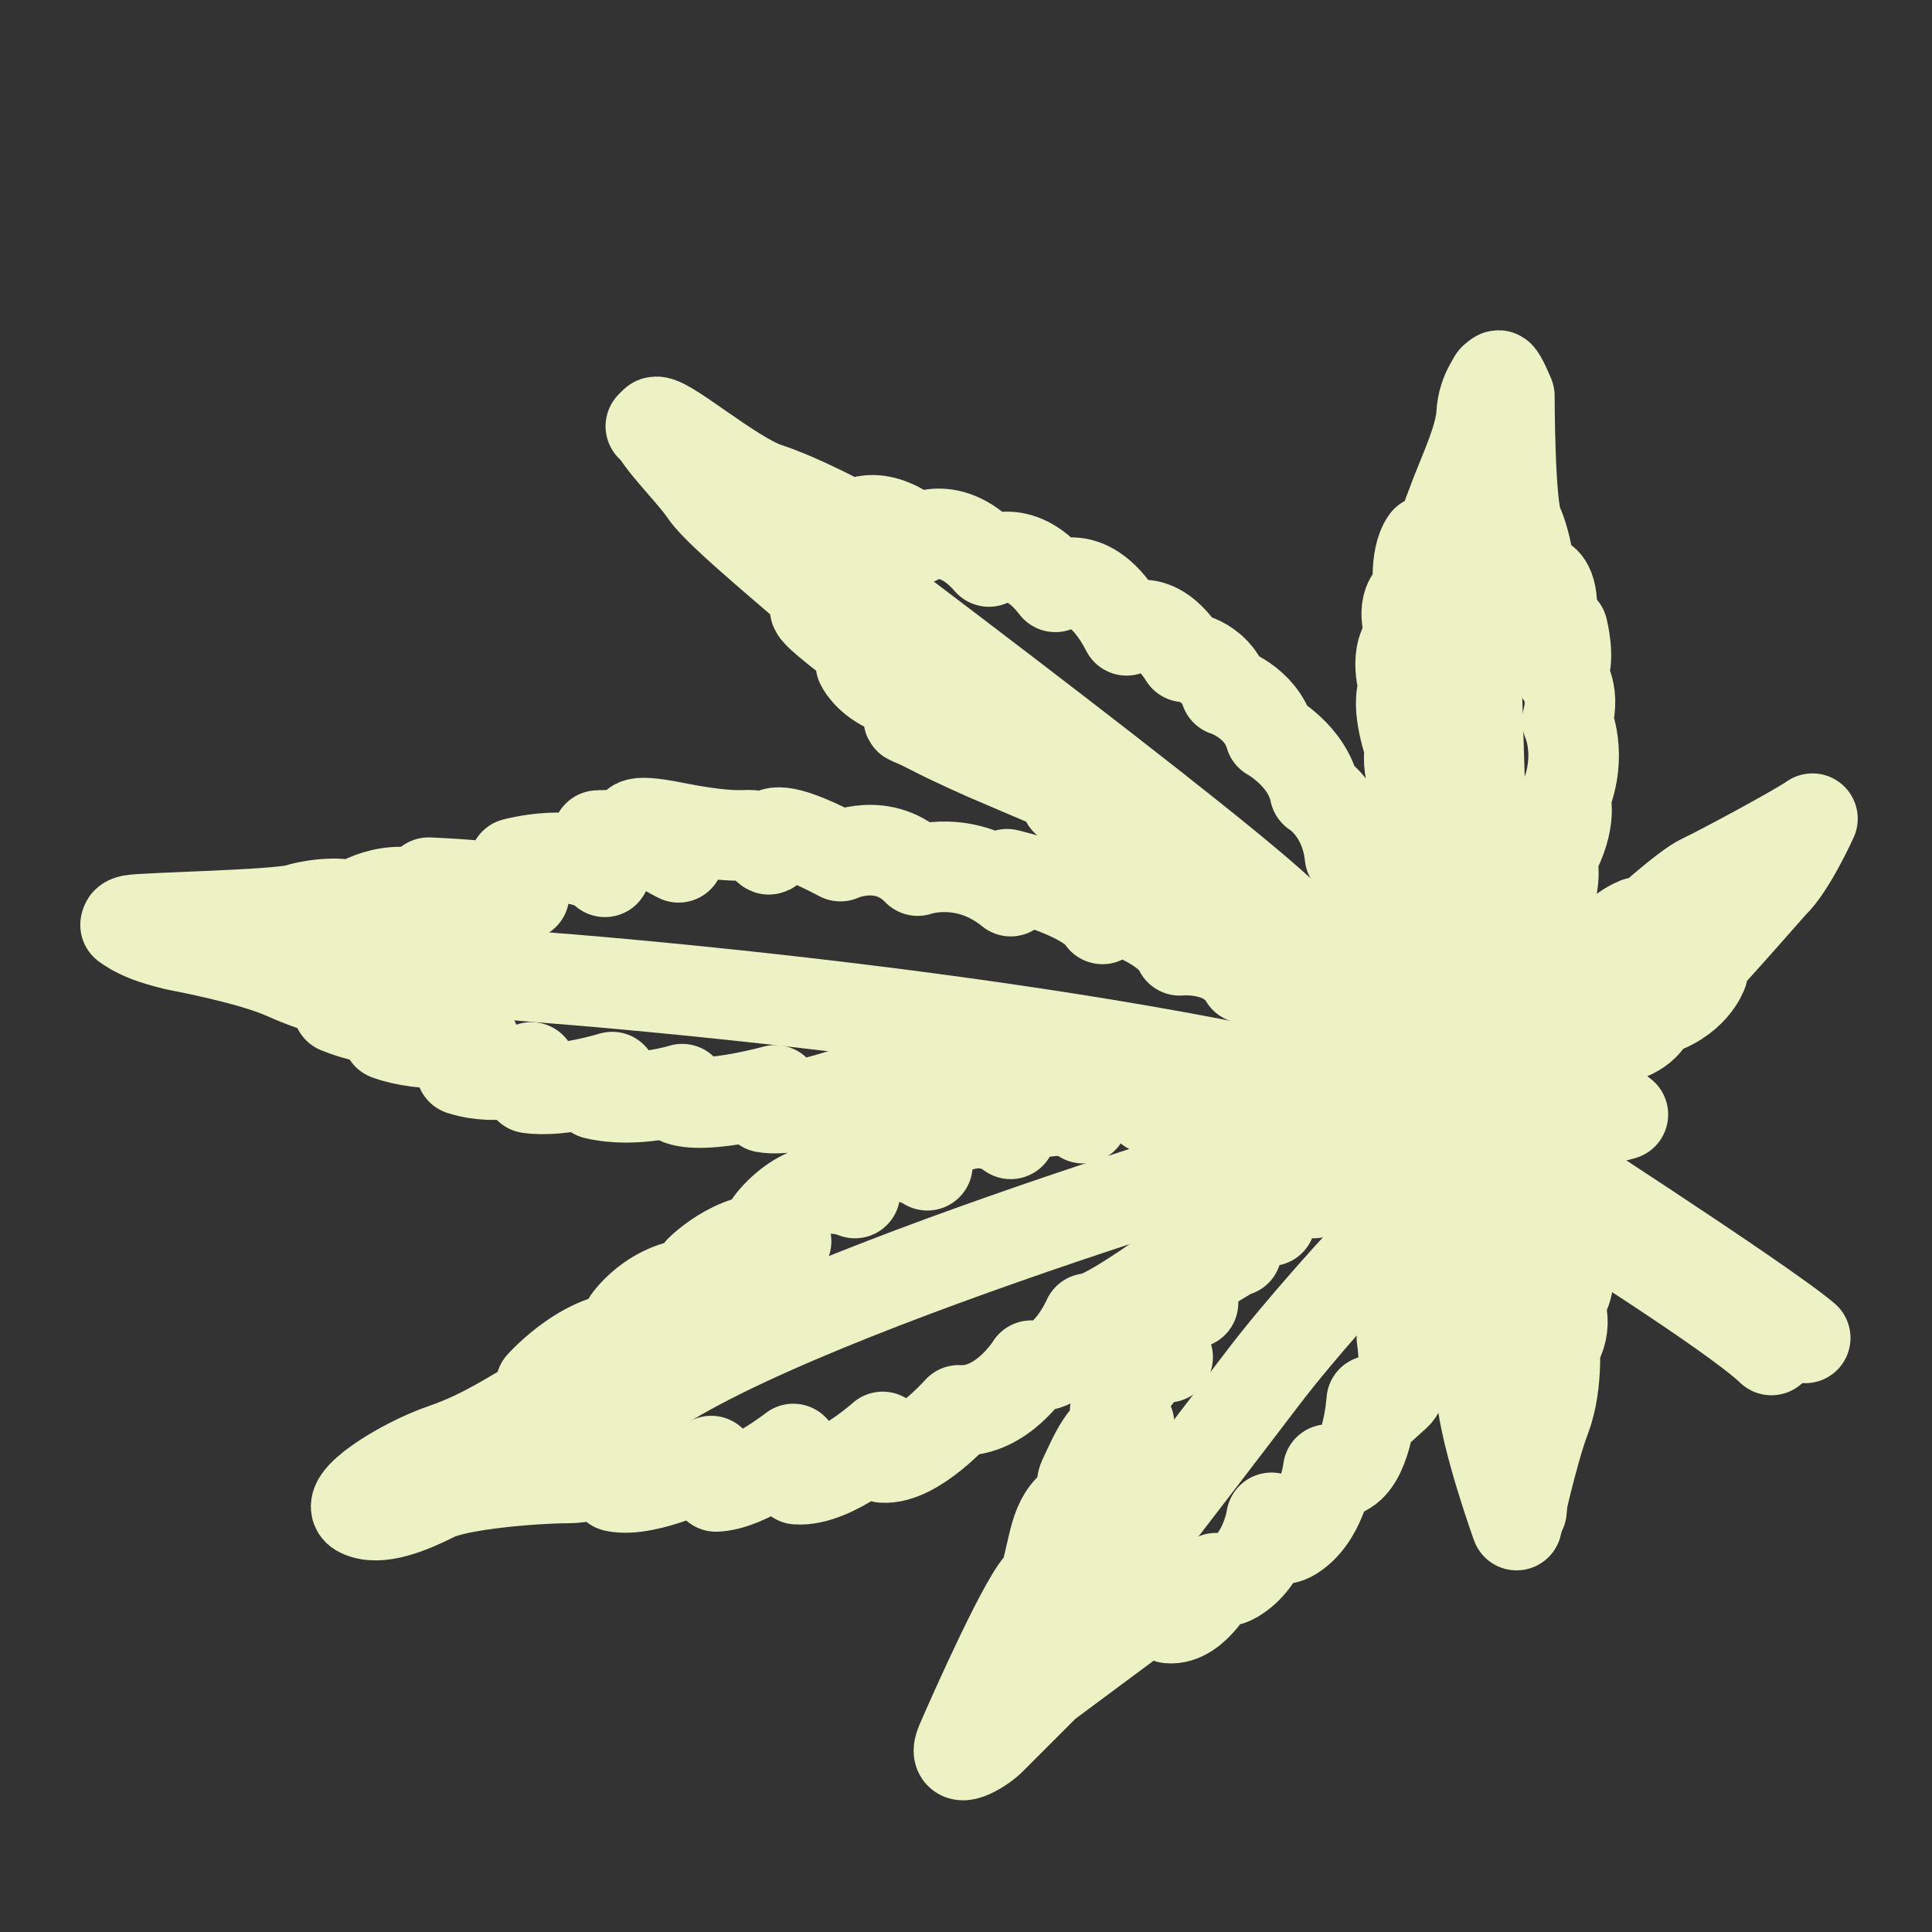 <?xml version="1.0" encoding="UTF-8"?><svg id="Laag_1" xmlns="http://www.w3.org/2000/svg" viewBox="0 0 16 16"><rect x="0" y="0" width="16" height="16" fill="#333333" stroke="none"/><defs><style>.cls-1{fill:none;stroke:#ecf2c4;stroke-linecap:round;stroke-linejoin:round;stroke-width:.75px;}</style></defs><path class="cls-1" d="m10.25,10.11s-1.05.82-1.24.81c0,0-.19.44-.47.39,0,0-.24.39-.6.37,0,0-.36.41-.63.39v-.17s-.41.37-.71.35l-.03-.25s-.38.3-.64.31l-.04-.21s-.53.27-.8.21v-.21s-.13.14-.39.14-.9.05-1.1.15-.46.21-.62.13.34-.4.69-.52.6-.3.74-.37l.13-.07-.06-.09s.41-.46.81-.39l-.09-.14s.25-.37.72-.31l-.12-.11s.35-.35.71-.24c0,0-.09-.14-.13-.15,0,0,.29-.41.7-.25l-.09-.1s.33-.35.69-.13l-.06-.13s.4-.39.75-.13v-.11s.44-.17.6-.02v-.11s.35-.15.55.03l.03-.1s.36-.07.46.04l.05-.06s.31,0,.48.11c0,0,.19-.08.33.04,0,0,.28-.04.42.07,0,0,.4.04.55.08,0,0-.23-.14-.42-.17s-.34-.03-.44-.08-.39-.04-.45-.03-.13-.06-.25-.09-.41-.01-.54-.03-.39.06-.56,0v-.09s-.54.07-.54.07l-.2-.03s-.44.2-.68.13l.06-.1s-.35.25-.67.25c0,0-.02-.13,0-.17s-.54.2-.82.15l.09-.14s-.65.18-.83.06l.06-.07s-.38.12-.72.04l.14-.14s-.42.13-.69.09l.02-.17s-.26.12-.58.02l.11-.23s-.42.05-.72-.06l.13-.13s-.22.04-.54-.09l.04-.12s-.19-.03-.48-.16-.89-.24-.89-.24c0,0-.18-.04-.29-.09s-.19-.1-.09-.12,1.2-.04,1.37-.09.38-.06.46-.02c0,0,.3-.22.65-.07l-.02-.13s.75.03.79.1c0,0,0-.19-.08-.26,0,0,.52-.14.75.07l-.06-.3s.57-.04.67.18c0,0-.79-.4-.04-.25s.59-.02.75.15-.26-.38.63.09c0,0,.36-.17.64.12,0,0,.39-.14.77.17l-.03-.14s.65.15.79.37l.03-.12s.51.15.61.38c0,0,.38-.04.54.23,0,0,.39.09.54.3,0,0,.32.09.46.3,0,0,.71.52.89.6,0,0-.54-.52-.68-.65s-.83-.67-1.07-.88-.53-.66-.84-.81-.46-.15-.62-.24l-.16-.09h0l.12-.04-.75-.32s-.3-.13-.51-.24-.18-.05-.12-.12-.07-.14-.23-.22-.21-.19-.21-.19l.11-.05s-.42-.31-.48-.39.18.04.05-.09-.85-.71-.97-.89-.47-.51-.42-.58.63.44.93.54.64.29.71.32c0,0,.19-.17.53.11,0,0,.28-.19.6.18,0,0,.26-.17.55.21,0,0,.3-.2.59.36,0,0,.22-.19.48.22,0,0,.25.02.34.28,0,0,.29.09.37.37,0,0,.31.17.37.47,0,0,.25.15.29.53,0,0,.23.26.28.52,0,0,.26.29.26.54l.19.37s.21.5.37.6l-.13-.75s-.1-.82-.19-.98-.06-.29-.06-.29c0,0-.13-.19-.11-.44,0,0-.16-.26-.11-.46,0,0-.13-.36-.05-.51,0,0-.1-.29.06-.42,0,0-.09-.21,0-.32l.06-.02s-.04-.31.06-.45l.08.06s.1-.28.17-.46.2-.46.21-.65.12-.32.14-.32.09.17.09.17c0,0,0,.91.07,1.06s.12.45.09.51l.12-.04s.11.04.06.4h.1s.07.27-.01.38c0,0,.12.12.05.38,0,0,.13.28-.02.64,0,0,.07.18-.11.5,0,0,.07.23-.1.47,0,0,.04.17-.09.44s-.26.85-.2,1.08c0,0,.04-.15.15-.19,0,0-.07-.13.07-.21,0,0,.02-.17.14-.25,0,0,.05-.17.18-.23,0,0,.07-.19.24-.27,0,0,.1-.22.32-.31v.07s.39-.36.54-.43.8-.42.91-.5c0,0-.18.4-.33.54,0,0-.57.65-.62.69l-.05.04h.09s-.08.24-.42.33c0,0-.02.12-.19.19s-.27.17-.27.17c0,0-.32.31-.66.45,0,0,.61-.19.88.04,0,0-.35.1-.51.11s-.42.02-.53.1c0,0,.09-.04.12.04,0,0,.15,0,.17.09,0,0,.15.04.17.12,0,0,0,.06-.1.07,0,0,.15.04.17.18s-.04.09-.04.09c0,0,.09.06.07.34h-.07s.18.14.05.38h-.06s.11.15.03.34l-.04-.02s.04.38-.07.67-.24.89-.24.89c0,0-.26-.72-.29-1.09s-.16-.31-.08-.38c0,0-.13-.1-.12-.34s.04-.25.04-.25c0,0-.12-.24,0-.35,0,0-.13-.22-.01-.27,0,0-.07-.15.01-.18-.14.16-.13.11-.13.11,0,0-.13-.04-.12.13s-.03.22-.07.25.05.24-.06.33.04.31-.12.49c0,0,.06.37-.05.47l-.11.1-.09-.05s-.03.46-.21.57-.15,0-.15,0c0,0-.04.35-.26.52s-.21-.12-.21-.12c0,0-.05.35-.31.5,0,0-.1.06-.15,0,0,0-.17.35-.39.33l-.08-.17-.24.2-.7.52s-.39.39-.46.46-.33.23-.24.02.56-1.27.68-1.33.27,0,.16-.1-.17.18-.11-.07.08-.46.36-.54c0,0-.14-.02-.07-.16s.17-.42.37-.44c0,0-.18-.04-.09-.16s.19-.38.41-.39c0,0-.27-.05-.15-.17s.22-.24.36-.28c0,0-.12-.14.13-.3s.23-.13.23-.13c0,0-.08-.19.28-.25,0,0-.01-.31.36-.23,0,0,.05-.23.34-.13,0,0,.11-.15.34-.17,0,0-.66.09-.78.2s-.37.25-.54.31"/><path class="cls-1" d="m12.32,8.6s-.08-2.52-.09-2.87.15-2.23.14-2.59"/><path class="cls-1" d="m12.02,9s-.67-.75-1.42-1.45S5.87,3.88,5.39,3.53"/><path class="cls-1" d="m11.71,9.19c-2.72-.76-7.14-1.09-7.14-1.09,0,0-2.71-.21-3.53-.44"/><path class="cls-1" d="m12.6,9.09s.7-.93,1.15-1.2,1.08-.91,1.2-1.01"/><path class="cls-1" d="m12.3,9.49s.05.33.12.78c.11.74.23,1.81.18,2.24"/><path class="cls-1" d="m12.24,9.44s-1.17,1.17-1.78,1.97-2.13,2.79-2.31,2.92"/><path class="cls-1" d="m4.11,12.02c-.46.15-1.14.49-1.14.49"/><path class="cls-1" d="m12.92,9.98s1.44.9,1.75,1.2"/><path class="cls-1" d="m12.52,9.44s2.08,1.34,2.43,1.64"/><path class="cls-1" d="m12.88,8.51s-.05.11-.04.21"/><path class="cls-1" d="m12.15,10.03s.18-.04.23-.02"/><path class="cls-1" d="m10.86,9.44s-4.88,1.42-5.74,2.31"/></svg>